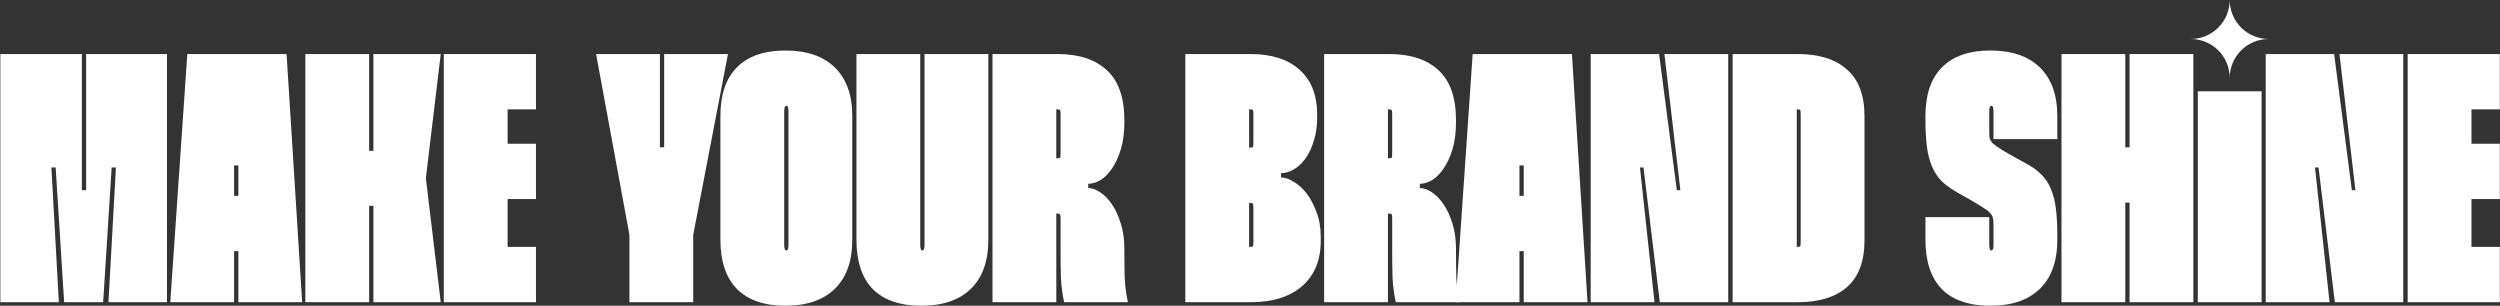 <svg width="2821" height="345" viewBox="0 0 2821 345" fill="white" xmlns="http://www.w3.org/2000/svg">
<rect x="0" y="0" width="2821" height="345" fill="#333333" stroke="none"/>
<path d="M2788.81 123.4V162.2H2820.81V224.6H2788.81V278.6H2820.81V341H2716.81V61H2820.81V123.4H2788.81Z" fill="white"/>
<path d="M2711.85 61V341H2634.65L2616.25 189H2612.25L2628.65 341H2556.65V61H2633.85L2653.85 214.6H2657.85L2639.85 61H2711.85Z" fill="white"/>
<path d="M2552 103V341H2480V103H2552Z" fill="white"/>
<path d="M2474.98 61V341H2402.98V228.6H2398.18V341H2326.18V61H2398.18V166.2H2402.98V61H2474.98Z" fill="white"/>
<path d="M2249.47 157V125.8C2249.47 121.533 2248.67 119.4 2247.07 119.4C2245.47 119.4 2244.67 121.533 2244.67 125.8V148.2C2244.67 151.133 2244.8 153.667 2245.07 155.8C2245.6 157.667 2246.8 159.667 2248.67 161.8C2250.8 163.667 2254 165.933 2258.27 168.6C2262.53 171.267 2268.53 174.733 2276.27 179L2287.07 185C2294 188.733 2299.6 192.867 2303.87 197.4C2308.4 201.933 2311.87 207.267 2314.27 213.4C2316.93 219.533 2318.8 226.867 2319.87 235.4C2320.93 243.667 2321.47 253.667 2321.47 265.4V270.6C2321.47 294.6 2314.93 313 2301.87 325.8C2288.8 338.6 2270.13 345 2245.87 345C2221.87 345 2203.6 338.733 2191.07 326.2C2178.8 313.4 2172.67 294.867 2172.67 270.6V245H2244.67V276.2C2244.67 280.467 2245.47 282.6 2247.07 282.6C2248.67 282.6 2249.47 280.6 2249.47 276.6V253C2249.47 250.067 2249.2 247.667 2248.67 245.8C2248.4 243.933 2247.33 242.067 2245.47 240.2C2243.87 238.333 2241.07 236.2 2237.07 233.8C2233.33 231.4 2228 228.2 2221.07 224.2L2208.27 217C2201.33 213 2195.47 208.733 2190.67 204.2C2186.13 199.4 2182.53 193.8 2179.87 187.4C2177.2 181 2175.33 173.533 2174.27 165C2173.2 156.467 2172.67 146.333 2172.67 134.6V131C2172.67 106.733 2178.93 88.333 2191.47 75.8C2204 63.267 2222.13 57 2245.87 57C2270.13 57 2288.8 63.4 2301.87 76.2C2314.93 89 2321.47 107.267 2321.47 131V157H2249.47Z" fill="white"/>
<path d="M2028.69 61C2052.69 61 2071.22 66.867 2084.29 78.6C2097.35 90.067 2103.89 107.533 2103.89 131V271C2103.89 294.733 2097.35 312.333 2084.29 323.8C2071.22 335.267 2052.69 341 2028.69 341H1955.09V61H2028.69ZM2027.49 278.6H2028.29C2030.15 278.6 2031.22 278.333 2031.49 277.8C2031.75 277 2031.89 275.133 2031.89 272.2V129.8C2031.89 126.867 2031.75 125.133 2031.49 124.6C2031.22 123.8 2030.15 123.4 2028.29 123.4H2027.49V278.6Z" fill="white"/>
<path d="M1950.13 61V341H1872.93L1854.53 189H1850.53L1866.93 341H1794.93V61H1872.13L1892.13 214.6H1896.13L1878.13 61H1950.13Z" fill="white"/>
<path d="M1773.76 61L1791.36 341H1719.36V283.4H1714.56V341H1642.56L1661.76 61H1773.76ZM1719.36 221V186.6H1714.56V221H1719.36Z" fill="white"/>
<path d="M1567.75 61C1591.75 61 1610.28 67.133 1623.35 79.4C1636.42 91.4 1642.95 110.2 1642.95 135.8V137.8C1642.95 149.533 1641.62 159.8 1638.95 168.6C1636.28 177.133 1632.95 184.333 1628.95 190.2C1624.95 196.067 1620.55 200.467 1615.75 203.4C1610.95 206.067 1606.42 207.4 1602.15 207.4V212.2C1606.42 212.2 1610.95 213.8 1615.75 217C1620.55 220.2 1624.95 224.733 1628.95 230.6C1632.95 236.467 1636.28 243.667 1638.95 252.2C1641.62 260.733 1642.95 270.333 1642.95 281V284.2C1642.95 294.867 1643.08 304.867 1643.35 314.2C1643.88 323.533 1645.08 332.467 1646.95 341H1574.95C1573.08 332.2 1571.88 323.133 1571.35 313.8C1571.08 304.467 1570.95 294.333 1570.95 283.4V247.4C1570.95 244.467 1570.82 242.733 1570.55 242.2C1570.28 241.4 1569.08 241 1566.95 241H1566.15V341H1494.15V61H1567.75ZM1566.15 178.6H1566.95C1569.08 178.6 1570.28 178.333 1570.55 177.8C1570.82 177 1570.95 175.133 1570.95 172.2V129.4C1570.95 126.733 1570.82 125.133 1570.55 124.6C1570.28 123.8 1569.08 123.4 1566.95 123.4H1566.15V178.6Z" fill="white"/>
<path d="M1411.11 61C1435.11 61 1453.64 67 1466.71 79C1479.78 90.733 1486.31 107.667 1486.31 129.8V131.8C1486.31 142.2 1484.98 151.4 1482.31 159.4C1479.91 167.4 1476.71 174.067 1472.71 179.4C1468.71 184.733 1464.31 188.733 1459.51 191.4C1454.71 194.067 1450.04 195.4 1445.51 195.4V200.2C1449.78 200.2 1454.44 201.8 1459.51 205C1464.84 207.933 1469.78 212.333 1474.31 218.2C1478.84 224.067 1482.58 231.133 1485.51 239.4C1488.71 247.4 1490.31 256.6 1490.31 267V272.2C1490.31 293.8 1483.24 310.733 1469.11 323C1455.24 335 1435.91 341 1411.11 341H1337.51V61H1411.11ZM1409.51 166.6H1410.31C1412.44 166.6 1413.64 166.333 1413.91 165.8C1414.18 165 1414.31 163.133 1414.31 160.2V129.8C1414.31 126.867 1414.18 125.133 1413.91 124.6C1413.64 123.8 1412.44 123.4 1410.31 123.4H1409.51V166.6ZM1409.51 278.6H1410.31C1412.44 278.6 1413.64 278.333 1413.91 277.8C1414.18 277 1414.31 275.133 1414.31 272.2V235.4C1414.31 232.467 1414.18 230.733 1413.91 230.2C1413.64 229.4 1412.44 229 1410.31 229H1409.51V278.6Z" fill="white"/>
<path d="M1193.53 61C1217.53 61 1236.06 67.133 1249.13 79.4C1262.2 91.4 1268.73 110.2 1268.73 135.8V137.8C1268.73 149.533 1267.4 159.8 1264.73 168.6C1262.06 177.133 1258.73 184.333 1254.73 190.2C1250.73 196.067 1246.33 200.467 1241.53 203.4C1236.73 206.067 1232.2 207.4 1227.93 207.4V212.2C1232.2 212.2 1236.73 213.8 1241.53 217C1246.33 220.2 1250.73 224.733 1254.73 230.6C1258.73 236.467 1262.06 243.667 1264.73 252.2C1267.4 260.733 1268.73 270.333 1268.73 281V284.2C1268.73 294.867 1268.86 304.867 1269.13 314.2C1269.66 323.533 1270.86 332.467 1272.73 341H1200.73C1198.86 332.2 1197.66 323.133 1197.13 313.8C1196.86 304.467 1196.73 294.333 1196.73 283.4V247.4C1196.73 244.467 1196.6 242.733 1196.33 242.2C1196.06 241.4 1194.86 241 1192.73 241H1191.93V341H1119.93V61H1193.53ZM1191.93 178.6H1192.73C1194.86 178.6 1196.06 178.333 1196.33 177.8C1196.6 177 1196.73 175.133 1196.73 172.2V129.4C1196.73 126.733 1196.6 125.133 1196.33 124.6C1196.06 123.8 1194.86 123.4 1192.73 123.4H1191.93V178.6Z" fill="white"/>
<path d="M1038.42 61V276.2C1038.42 280.467 1039.22 282.6 1040.82 282.6C1042.42 282.6 1043.22 280.467 1043.22 276.2V61H1115.22V270.6C1115.22 294.6 1108.68 313 1095.62 325.8C1082.55 338.6 1063.88 345 1039.62 345C1015.62 345 997.349 338.733 984.815 326.2C972.549 313.4 966.416 294.867 966.416 270.6V61H1038.42Z" fill="white"/>
<path d="M812.9 131C812.9 106.733 819.167 88.333 831.7 75.8C844.233 63.267 862.367 57 886.1 57C910.367 57 929.033 63.4 942.1 76.2C955.167 89 961.7 107.267 961.7 131V270.6C961.7 294.6 955.167 313 942.1 325.8C929.033 338.6 910.367 345 886.1 345C862.367 345 844.233 338.733 831.7 326.2C819.167 313.4 812.9 294.867 812.9 270.6V131ZM884.9 276.2C884.9 280.467 885.7 282.6 887.3 282.6C888.9 282.6 889.7 280.467 889.7 276.2V125.8C889.7 121.533 888.9 119.4 887.3 119.4C885.7 119.4 884.9 121.533 884.9 125.8V276.2Z" fill="white"/>
<path d="M744.638 61V166.2H749.438V61H821.438L782.238 265V341H710.238V265L672.638 61H744.638Z" fill="white"/>
<path d="M572.791 123.4V162.2H604.791V224.6H572.791V278.6H604.791V341H500.791V61H604.791V123.4H572.791Z" fill="white"/>
<path d="M416.541 170.2H421.341V61H497.341L480.541 201L497.341 341H421.341V232.2H416.541V341H344.541V61H416.541V170.2Z" fill="white"/>
<path d="M323.369 61L340.969 341H268.969V283.4H264.169V341H192.169L211.369 61H323.369ZM268.969 221V186.6H264.169V221H268.969Z" fill="white"/>
<path d="M92.4 61V214.6H97.2V61H188.4V341H122.4L130.8 189H126L116.4 341H72.4L62.8 189H58L66.4 341H0.4V61H92.4Z" fill="white"/>
<path d="M2516 0C2516 5.779 2514.87 11.502 2512.66 16.842C2510.45 22.182 2507.21 27.034 2503.12 31.12C2499.03 35.206 2494.18 38.447 2488.84 40.657C2483.5 42.867 2477.78 44.003 2472 44C2477.78 43.989 2483.51 45.119 2488.85 47.326C2494.19 49.533 2499.05 52.774 2503.14 56.862C2507.23 60.95 2510.47 65.805 2512.67 71.148C2514.88 76.492 2516.01 82.219 2516 88C2516 82.221 2517.13 76.498 2519.34 71.158C2521.55 65.818 2524.79 60.967 2528.88 56.88C2532.97 52.794 2537.82 49.553 2543.16 47.343C2548.5 45.133 2554.22 43.997 2560 44C2554.22 44.003 2548.5 42.867 2543.16 40.657C2537.82 38.447 2532.97 35.206 2528.88 31.12C2524.79 27.034 2521.55 22.182 2519.34 16.842C2517.13 11.502 2516 5.779 2516 0Z" fill="white"/>
</svg>
